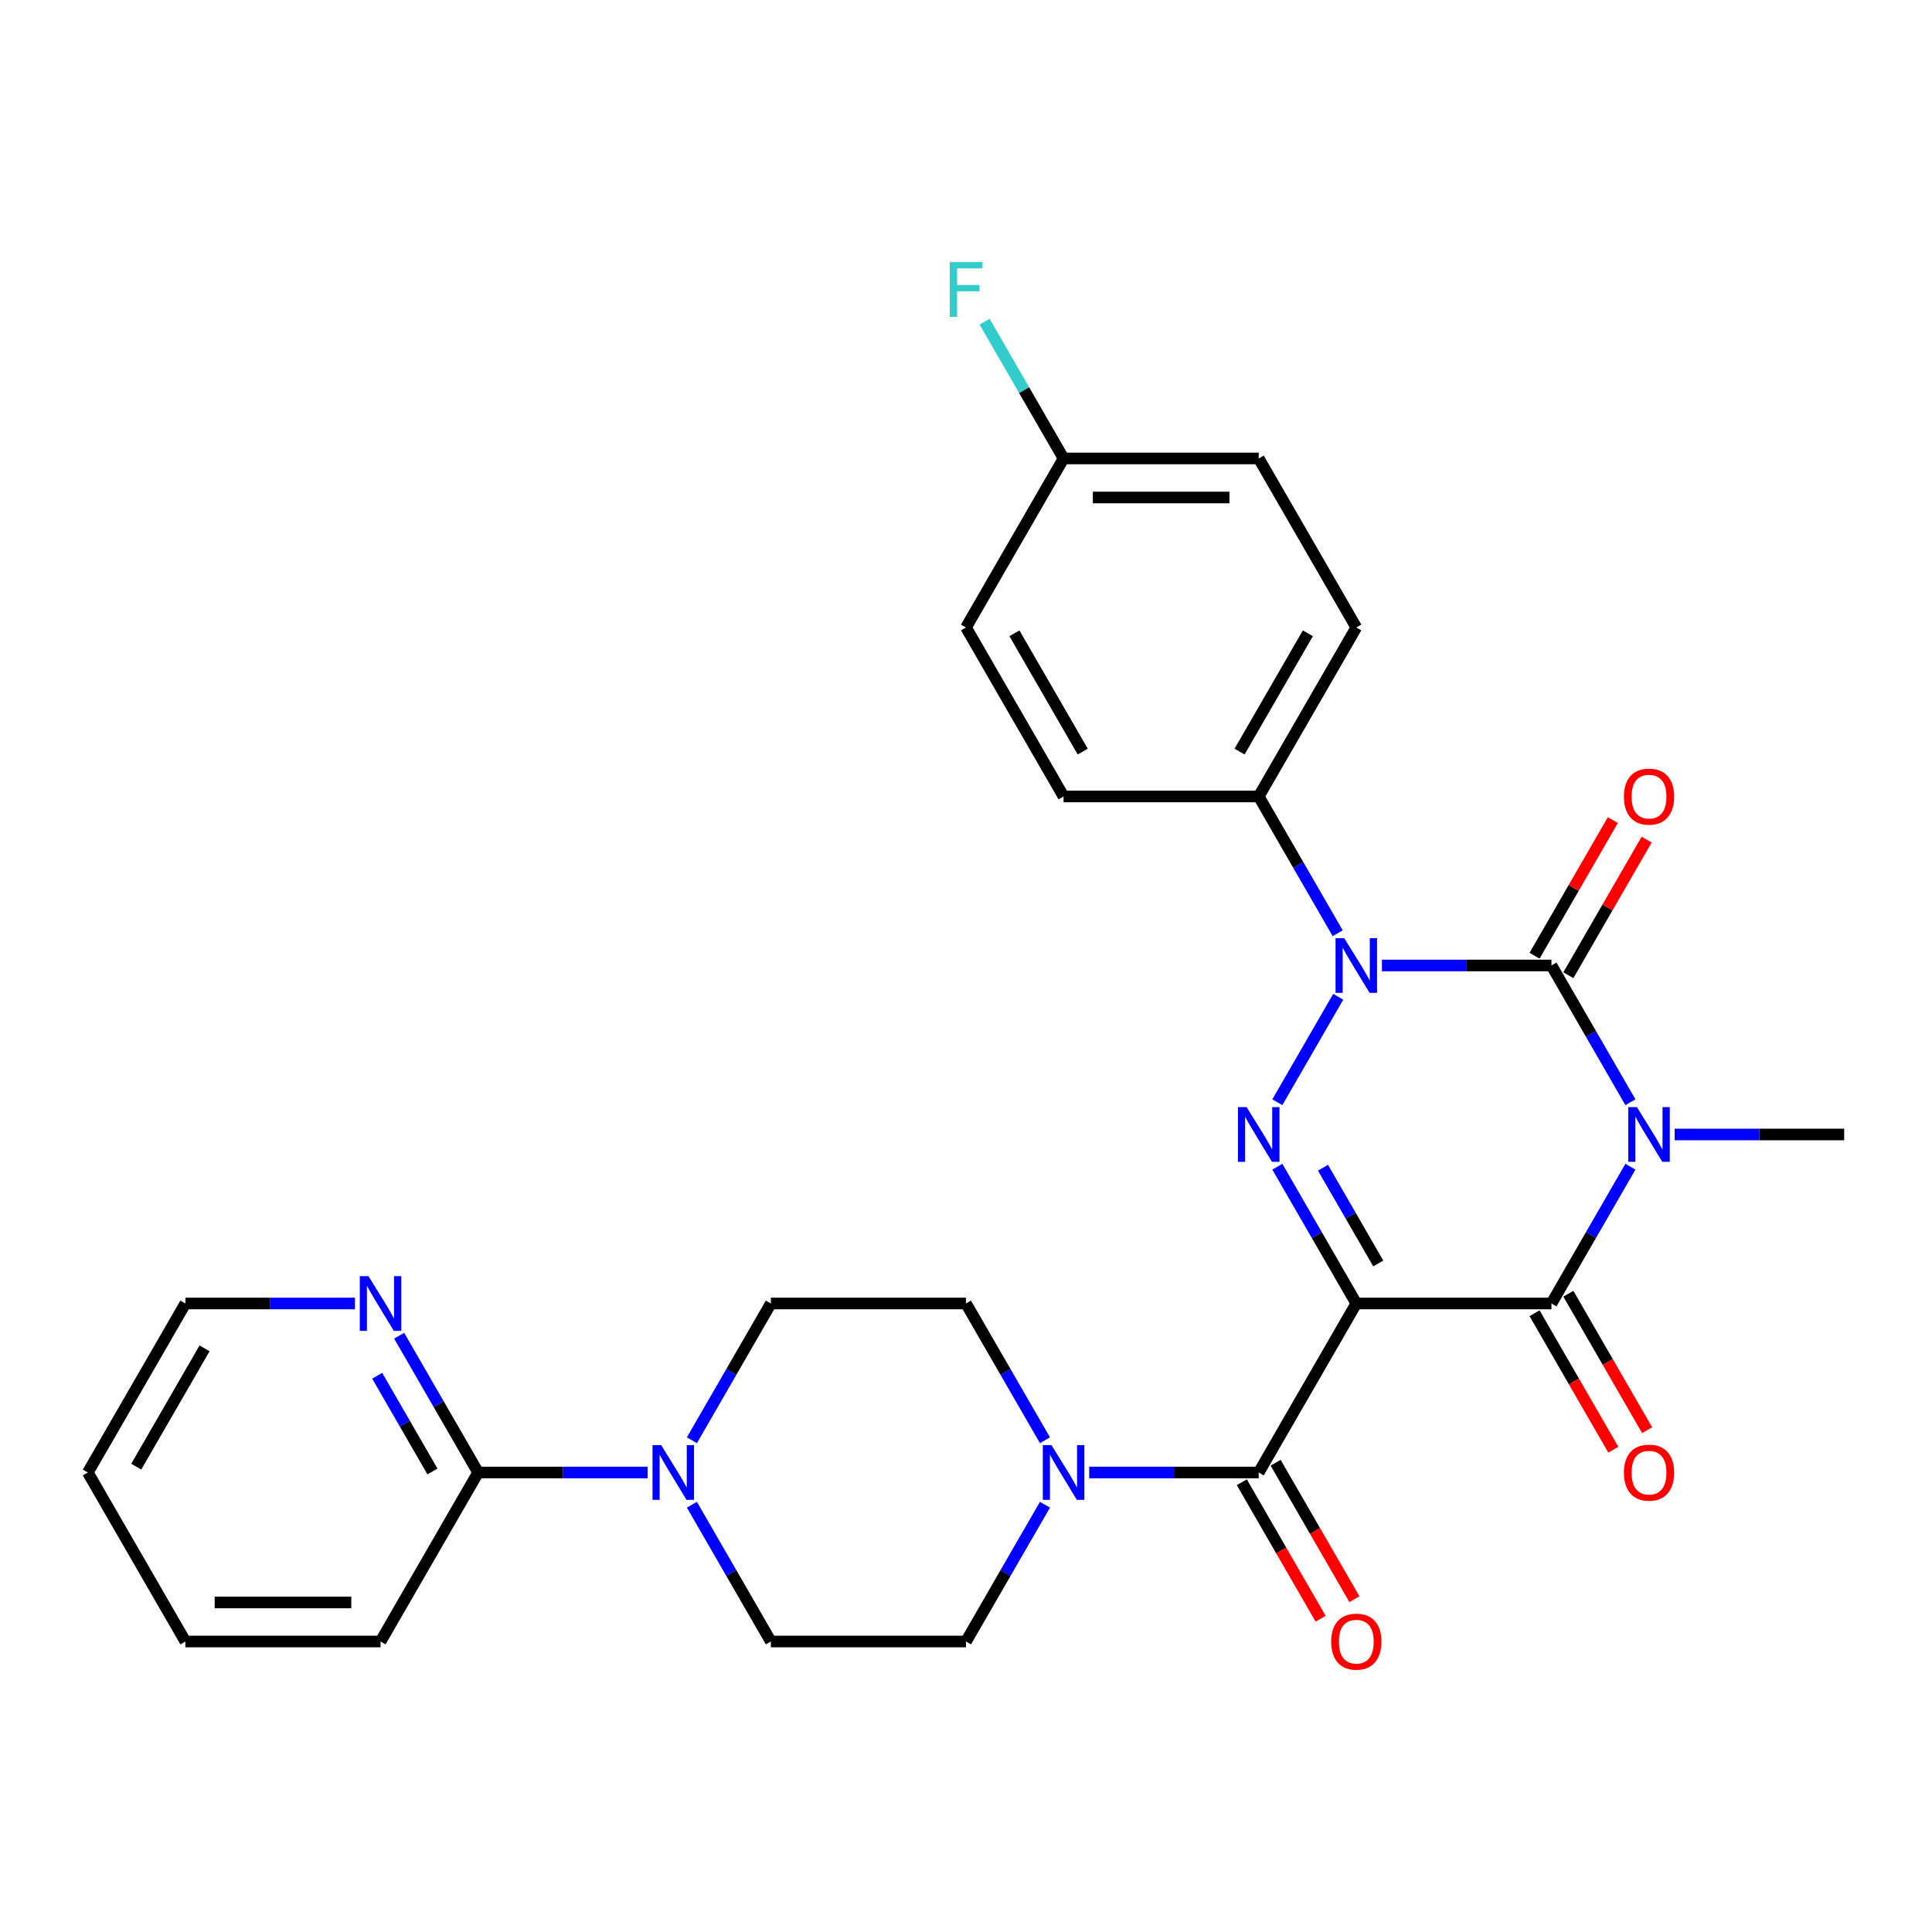 <?xml version='1.0' encoding='iso-8859-1'?>
<svg version='1.1' baseProfile='full'
              xmlns='http://www.w3.org/2000/svg'
                      xmlns:rdkit='http://www.rdkit.org/xml'
                      xmlns:xlink='http://www.w3.org/1999/xlink'
                  xml:space='preserve'
width='1000px' height='1000px' viewBox='0 0 1000 1000'>
<!-- END OF HEADER -->
<rect style='opacity:1.0;fill:#FFFFFF;stroke:none' width='1000' height='1000' x='0' y='0'> </rect>
<path class='bond-2' d='M 702.02,674.682 L 681.584,639.286' style='fill:none;fill-rule:evenodd;stroke:#000000;stroke-width:6px;stroke-linecap:butt;stroke-linejoin:miter;stroke-opacity:1' />
<path class='bond-2' d='M 681.584,639.286 L 661.148,603.89' style='fill:none;fill-rule:evenodd;stroke:#0000FF;stroke-width:6px;stroke-linecap:butt;stroke-linejoin:miter;stroke-opacity:1' />
<path class='bond-2' d='M 713.385,653.962 L 699.08,629.185' style='fill:none;fill-rule:evenodd;stroke:#000000;stroke-width:6px;stroke-linecap:butt;stroke-linejoin:miter;stroke-opacity:1' />
<path class='bond-2' d='M 699.08,629.185 L 684.775,604.408' style='fill:none;fill-rule:evenodd;stroke:#0000FF;stroke-width:6px;stroke-linecap:butt;stroke-linejoin:miter;stroke-opacity:1' />
<path class='bond-4' d='M 702.02,674.682 L 803.03,674.682' style='fill:none;fill-rule:evenodd;stroke:#000000;stroke-width:6px;stroke-linecap:butt;stroke-linejoin:miter;stroke-opacity:1' />
<path class='bond-5' d='M 702.02,674.682 L 651.515,762.159' style='fill:none;fill-rule:evenodd;stroke:#000000;stroke-width:6px;stroke-linecap:butt;stroke-linejoin:miter;stroke-opacity:1' />
<path class='bond-0' d='M 843.902,603.89 L 823.466,639.286' style='fill:none;fill-rule:evenodd;stroke:#0000FF;stroke-width:6px;stroke-linecap:butt;stroke-linejoin:miter;stroke-opacity:1' />
<path class='bond-0' d='M 823.466,639.286 L 803.03,674.682' style='fill:none;fill-rule:evenodd;stroke:#000000;stroke-width:6px;stroke-linecap:butt;stroke-linejoin:miter;stroke-opacity:1' />
<path class='bond-1' d='M 843.902,570.519 L 823.466,535.123' style='fill:none;fill-rule:evenodd;stroke:#0000FF;stroke-width:6px;stroke-linecap:butt;stroke-linejoin:miter;stroke-opacity:1' />
<path class='bond-1' d='M 823.466,535.123 L 803.03,499.727' style='fill:none;fill-rule:evenodd;stroke:#000000;stroke-width:6px;stroke-linecap:butt;stroke-linejoin:miter;stroke-opacity:1' />
<path class='bond-18' d='M 866.801,587.205 L 910.673,587.205' style='fill:none;fill-rule:evenodd;stroke:#0000FF;stroke-width:6px;stroke-linecap:butt;stroke-linejoin:miter;stroke-opacity:1' />
<path class='bond-18' d='M 910.673,587.205 L 954.545,587.205' style='fill:none;fill-rule:evenodd;stroke:#000000;stroke-width:6px;stroke-linecap:butt;stroke-linejoin:miter;stroke-opacity:1' />
<path class='bond-10' d='M 811.778,504.778 L 832.041,469.682' style='fill:none;fill-rule:evenodd;stroke:#000000;stroke-width:6px;stroke-linecap:butt;stroke-linejoin:miter;stroke-opacity:1' />
<path class='bond-10' d='M 832.041,469.682 L 852.303,434.586' style='fill:none;fill-rule:evenodd;stroke:#FF0000;stroke-width:6px;stroke-linecap:butt;stroke-linejoin:miter;stroke-opacity:1' />
<path class='bond-10' d='M 794.283,494.677 L 814.545,459.581' style='fill:none;fill-rule:evenodd;stroke:#000000;stroke-width:6px;stroke-linecap:butt;stroke-linejoin:miter;stroke-opacity:1' />
<path class='bond-10' d='M 814.545,459.581 L 834.808,424.485' style='fill:none;fill-rule:evenodd;stroke:#FF0000;stroke-width:6px;stroke-linecap:butt;stroke-linejoin:miter;stroke-opacity:1' />
<path class='bond-29' d='M 803.03,499.727 L 759.158,499.727' style='fill:none;fill-rule:evenodd;stroke:#000000;stroke-width:6px;stroke-linecap:butt;stroke-linejoin:miter;stroke-opacity:1' />
<path class='bond-29' d='M 759.158,499.727 L 715.285,499.727' style='fill:none;fill-rule:evenodd;stroke:#0000FF;stroke-width:6px;stroke-linecap:butt;stroke-linejoin:miter;stroke-opacity:1' />
<path class='bond-3' d='M 661.148,570.519 L 692.665,515.931' style='fill:none;fill-rule:evenodd;stroke:#0000FF;stroke-width:6px;stroke-linecap:butt;stroke-linejoin:miter;stroke-opacity:1' />
<path class='bond-9' d='M 692.387,483.042 L 671.951,447.646' style='fill:none;fill-rule:evenodd;stroke:#0000FF;stroke-width:6px;stroke-linecap:butt;stroke-linejoin:miter;stroke-opacity:1' />
<path class='bond-9' d='M 671.951,447.646 L 651.515,412.25' style='fill:none;fill-rule:evenodd;stroke:#000000;stroke-width:6px;stroke-linecap:butt;stroke-linejoin:miter;stroke-opacity:1' />
<path class='bond-11' d='M 794.283,679.732 L 814.672,715.048' style='fill:none;fill-rule:evenodd;stroke:#000000;stroke-width:6px;stroke-linecap:butt;stroke-linejoin:miter;stroke-opacity:1' />
<path class='bond-11' d='M 814.672,715.048 L 835.062,750.364' style='fill:none;fill-rule:evenodd;stroke:#FF0000;stroke-width:6px;stroke-linecap:butt;stroke-linejoin:miter;stroke-opacity:1' />
<path class='bond-11' d='M 811.778,669.631 L 832.168,704.947' style='fill:none;fill-rule:evenodd;stroke:#000000;stroke-width:6px;stroke-linecap:butt;stroke-linejoin:miter;stroke-opacity:1' />
<path class='bond-11' d='M 832.168,704.947 L 852.557,740.263' style='fill:none;fill-rule:evenodd;stroke:#FF0000;stroke-width:6px;stroke-linecap:butt;stroke-linejoin:miter;stroke-opacity:1' />
<path class='bond-6' d='M 651.515,762.159 L 607.643,762.159' style='fill:none;fill-rule:evenodd;stroke:#000000;stroke-width:6px;stroke-linecap:butt;stroke-linejoin:miter;stroke-opacity:1' />
<path class='bond-6' d='M 607.643,762.159 L 563.77,762.159' style='fill:none;fill-rule:evenodd;stroke:#0000FF;stroke-width:6px;stroke-linecap:butt;stroke-linejoin:miter;stroke-opacity:1' />
<path class='bond-13' d='M 642.767,767.21 L 663.157,802.526' style='fill:none;fill-rule:evenodd;stroke:#000000;stroke-width:6px;stroke-linecap:butt;stroke-linejoin:miter;stroke-opacity:1' />
<path class='bond-13' d='M 663.157,802.526 L 683.547,837.842' style='fill:none;fill-rule:evenodd;stroke:#FF0000;stroke-width:6px;stroke-linecap:butt;stroke-linejoin:miter;stroke-opacity:1' />
<path class='bond-13' d='M 660.263,757.109 L 680.653,792.425' style='fill:none;fill-rule:evenodd;stroke:#000000;stroke-width:6px;stroke-linecap:butt;stroke-linejoin:miter;stroke-opacity:1' />
<path class='bond-13' d='M 680.653,792.425 L 701.042,827.741' style='fill:none;fill-rule:evenodd;stroke:#FF0000;stroke-width:6px;stroke-linecap:butt;stroke-linejoin:miter;stroke-opacity:1' />
<path class='bond-14' d='M 540.872,745.474 L 520.436,710.078' style='fill:none;fill-rule:evenodd;stroke:#0000FF;stroke-width:6px;stroke-linecap:butt;stroke-linejoin:miter;stroke-opacity:1' />
<path class='bond-14' d='M 520.436,710.078 L 500,674.682' style='fill:none;fill-rule:evenodd;stroke:#000000;stroke-width:6px;stroke-linecap:butt;stroke-linejoin:miter;stroke-opacity:1' />
<path class='bond-15' d='M 540.872,778.844 L 520.436,814.24' style='fill:none;fill-rule:evenodd;stroke:#0000FF;stroke-width:6px;stroke-linecap:butt;stroke-linejoin:miter;stroke-opacity:1' />
<path class='bond-15' d='M 520.436,814.24 L 500,849.637' style='fill:none;fill-rule:evenodd;stroke:#000000;stroke-width:6px;stroke-linecap:butt;stroke-linejoin:miter;stroke-opacity:1' />
<path class='bond-7' d='M 358.118,778.844 L 378.554,814.24' style='fill:none;fill-rule:evenodd;stroke:#0000FF;stroke-width:6px;stroke-linecap:butt;stroke-linejoin:miter;stroke-opacity:1' />
<path class='bond-7' d='M 378.554,814.24 L 398.99,849.637' style='fill:none;fill-rule:evenodd;stroke:#000000;stroke-width:6px;stroke-linecap:butt;stroke-linejoin:miter;stroke-opacity:1' />
<path class='bond-8' d='M 335.22,762.159 L 291.347,762.159' style='fill:none;fill-rule:evenodd;stroke:#0000FF;stroke-width:6px;stroke-linecap:butt;stroke-linejoin:miter;stroke-opacity:1' />
<path class='bond-8' d='M 291.347,762.159 L 247.475,762.159' style='fill:none;fill-rule:evenodd;stroke:#000000;stroke-width:6px;stroke-linecap:butt;stroke-linejoin:miter;stroke-opacity:1' />
<path class='bond-30' d='M 358.118,745.474 L 378.554,710.078' style='fill:none;fill-rule:evenodd;stroke:#0000FF;stroke-width:6px;stroke-linecap:butt;stroke-linejoin:miter;stroke-opacity:1' />
<path class='bond-30' d='M 378.554,710.078 L 398.99,674.682' style='fill:none;fill-rule:evenodd;stroke:#000000;stroke-width:6px;stroke-linecap:butt;stroke-linejoin:miter;stroke-opacity:1' />
<path class='bond-12' d='M 247.475,762.159 L 227.039,726.763' style='fill:none;fill-rule:evenodd;stroke:#000000;stroke-width:6px;stroke-linecap:butt;stroke-linejoin:miter;stroke-opacity:1' />
<path class='bond-12' d='M 227.039,726.763 L 206.603,691.367' style='fill:none;fill-rule:evenodd;stroke:#0000FF;stroke-width:6px;stroke-linecap:butt;stroke-linejoin:miter;stroke-opacity:1' />
<path class='bond-12' d='M 223.849,761.641 L 209.543,736.864' style='fill:none;fill-rule:evenodd;stroke:#000000;stroke-width:6px;stroke-linecap:butt;stroke-linejoin:miter;stroke-opacity:1' />
<path class='bond-12' d='M 209.543,736.864 L 195.238,712.087' style='fill:none;fill-rule:evenodd;stroke:#0000FF;stroke-width:6px;stroke-linecap:butt;stroke-linejoin:miter;stroke-opacity:1' />
<path class='bond-25' d='M 247.475,762.159 L 196.97,849.637' style='fill:none;fill-rule:evenodd;stroke:#000000;stroke-width:6px;stroke-linecap:butt;stroke-linejoin:miter;stroke-opacity:1' />
<path class='bond-19' d='M 651.515,412.25 L 702.02,324.773' style='fill:none;fill-rule:evenodd;stroke:#000000;stroke-width:6px;stroke-linecap:butt;stroke-linejoin:miter;stroke-opacity:1' />
<path class='bond-19' d='M 641.595,389.027 L 676.949,327.793' style='fill:none;fill-rule:evenodd;stroke:#000000;stroke-width:6px;stroke-linecap:butt;stroke-linejoin:miter;stroke-opacity:1' />
<path class='bond-20' d='M 651.515,412.25 L 550.505,412.25' style='fill:none;fill-rule:evenodd;stroke:#000000;stroke-width:6px;stroke-linecap:butt;stroke-linejoin:miter;stroke-opacity:1' />
<path class='bond-26' d='M 183.704,674.682 L 139.832,674.682' style='fill:none;fill-rule:evenodd;stroke:#0000FF;stroke-width:6px;stroke-linecap:butt;stroke-linejoin:miter;stroke-opacity:1' />
<path class='bond-26' d='M 139.832,674.682 L 95.96,674.682' style='fill:none;fill-rule:evenodd;stroke:#000000;stroke-width:6px;stroke-linecap:butt;stroke-linejoin:miter;stroke-opacity:1' />
<path class='bond-17' d='M 500,674.682 L 398.99,674.682' style='fill:none;fill-rule:evenodd;stroke:#000000;stroke-width:6px;stroke-linecap:butt;stroke-linejoin:miter;stroke-opacity:1' />
<path class='bond-16' d='M 500,849.637 L 398.99,849.637' style='fill:none;fill-rule:evenodd;stroke:#000000;stroke-width:6px;stroke-linecap:butt;stroke-linejoin:miter;stroke-opacity:1' />
<path class='bond-22' d='M 702.02,324.773 L 651.515,237.295' style='fill:none;fill-rule:evenodd;stroke:#000000;stroke-width:6px;stroke-linecap:butt;stroke-linejoin:miter;stroke-opacity:1' />
<path class='bond-23' d='M 550.505,412.25 L 500,324.773' style='fill:none;fill-rule:evenodd;stroke:#000000;stroke-width:6px;stroke-linecap:butt;stroke-linejoin:miter;stroke-opacity:1' />
<path class='bond-23' d='M 560.425,389.027 L 525.071,327.793' style='fill:none;fill-rule:evenodd;stroke:#000000;stroke-width:6px;stroke-linecap:butt;stroke-linejoin:miter;stroke-opacity:1' />
<path class='bond-21' d='M 550.505,237.295 L 500,324.773' style='fill:none;fill-rule:evenodd;stroke:#000000;stroke-width:6px;stroke-linecap:butt;stroke-linejoin:miter;stroke-opacity:1' />
<path class='bond-24' d='M 550.505,237.295 L 530.069,201.899' style='fill:none;fill-rule:evenodd;stroke:#000000;stroke-width:6px;stroke-linecap:butt;stroke-linejoin:miter;stroke-opacity:1' />
<path class='bond-24' d='M 530.069,201.899 L 509.633,166.503' style='fill:none;fill-rule:evenodd;stroke:#33CCCC;stroke-width:6px;stroke-linecap:butt;stroke-linejoin:miter;stroke-opacity:1' />
<path class='bond-31' d='M 550.505,237.295 L 651.515,237.295' style='fill:none;fill-rule:evenodd;stroke:#000000;stroke-width:6px;stroke-linecap:butt;stroke-linejoin:miter;stroke-opacity:1' />
<path class='bond-31' d='M 565.657,257.497 L 636.364,257.497' style='fill:none;fill-rule:evenodd;stroke:#000000;stroke-width:6px;stroke-linecap:butt;stroke-linejoin:miter;stroke-opacity:1' />
<path class='bond-27' d='M 196.97,849.637 L 95.96,849.637' style='fill:none;fill-rule:evenodd;stroke:#000000;stroke-width:6px;stroke-linecap:butt;stroke-linejoin:miter;stroke-opacity:1' />
<path class='bond-27' d='M 181.818,829.435 L 111.111,829.435' style='fill:none;fill-rule:evenodd;stroke:#000000;stroke-width:6px;stroke-linecap:butt;stroke-linejoin:miter;stroke-opacity:1' />
<path class='bond-32' d='M 95.96,674.682 L 45.455,762.159' style='fill:none;fill-rule:evenodd;stroke:#000000;stroke-width:6px;stroke-linecap:butt;stroke-linejoin:miter;stroke-opacity:1' />
<path class='bond-32' d='M 105.879,697.905 L 70.526,759.139' style='fill:none;fill-rule:evenodd;stroke:#000000;stroke-width:6px;stroke-linecap:butt;stroke-linejoin:miter;stroke-opacity:1' />
<path class='bond-28' d='M 95.96,849.637 L 45.455,762.159' style='fill:none;fill-rule:evenodd;stroke:#000000;stroke-width:6px;stroke-linecap:butt;stroke-linejoin:miter;stroke-opacity:1' />
<path  class='atom-1' d='M 847.275 573.045
L 856.555 588.045
Q 857.475 589.525, 858.955 592.205
Q 860.435 594.885, 860.515 595.045
L 860.515 573.045
L 864.275 573.045
L 864.275 601.365
L 860.395 601.365
L 850.435 584.965
Q 849.275 583.045, 848.035 580.845
Q 846.835 578.645, 846.475 577.965
L 846.475 601.365
L 842.795 601.365
L 842.795 573.045
L 847.275 573.045
' fill='#0000FF'/>
<path  class='atom-3' d='M 645.255 573.045
L 654.535 588.045
Q 655.455 589.525, 656.935 592.205
Q 658.415 594.885, 658.495 595.045
L 658.495 573.045
L 662.255 573.045
L 662.255 601.365
L 658.375 601.365
L 648.415 584.965
Q 647.255 583.045, 646.015 580.845
Q 644.815 578.645, 644.455 577.965
L 644.455 601.365
L 640.775 601.365
L 640.775 573.045
L 645.255 573.045
' fill='#0000FF'/>
<path  class='atom-4' d='M 695.76 485.567
L 705.04 500.567
Q 705.96 502.047, 707.44 504.727
Q 708.92 507.407, 709 507.567
L 709 485.567
L 712.76 485.567
L 712.76 513.887
L 708.88 513.887
L 698.92 497.487
Q 697.76 495.567, 696.52 493.367
Q 695.32 491.167, 694.96 490.487
L 694.96 513.887
L 691.28 513.887
L 691.28 485.567
L 695.76 485.567
' fill='#0000FF'/>
<path  class='atom-7' d='M 544.245 747.999
L 553.525 762.999
Q 554.445 764.479, 555.925 767.159
Q 557.405 769.839, 557.485 769.999
L 557.485 747.999
L 561.245 747.999
L 561.245 776.319
L 557.365 776.319
L 547.405 759.919
Q 546.245 757.999, 545.005 755.799
Q 543.805 753.599, 543.445 752.919
L 543.445 776.319
L 539.765 776.319
L 539.765 747.999
L 544.245 747.999
' fill='#0000FF'/>
<path  class='atom-8' d='M 342.225 747.999
L 351.505 762.999
Q 352.425 764.479, 353.905 767.159
Q 355.385 769.839, 355.465 769.999
L 355.465 747.999
L 359.225 747.999
L 359.225 776.319
L 355.345 776.319
L 345.385 759.919
Q 344.225 757.999, 342.985 755.799
Q 341.785 753.599, 341.425 752.919
L 341.425 776.319
L 337.745 776.319
L 337.745 747.999
L 342.225 747.999
' fill='#0000FF'/>
<path  class='atom-11' d='M 840.535 412.33
Q 840.535 405.53, 843.895 401.73
Q 847.255 397.93, 853.535 397.93
Q 859.815 397.93, 863.175 401.73
Q 866.535 405.53, 866.535 412.33
Q 866.535 419.21, 863.135 423.13
Q 859.735 427.01, 853.535 427.01
Q 847.295 427.01, 843.895 423.13
Q 840.535 419.25, 840.535 412.33
M 853.535 423.81
Q 857.855 423.81, 860.175 420.93
Q 862.535 418.01, 862.535 412.33
Q 862.535 406.77, 860.175 403.97
Q 857.855 401.13, 853.535 401.13
Q 849.215 401.13, 846.855 403.93
Q 844.535 406.73, 844.535 412.33
Q 844.535 418.05, 846.855 420.93
Q 849.215 423.81, 853.535 423.81
' fill='#FF0000'/>
<path  class='atom-12' d='M 840.535 762.239
Q 840.535 755.439, 843.895 751.639
Q 847.255 747.839, 853.535 747.839
Q 859.815 747.839, 863.175 751.639
Q 866.535 755.439, 866.535 762.239
Q 866.535 769.119, 863.135 773.039
Q 859.735 776.919, 853.535 776.919
Q 847.295 776.919, 843.895 773.039
Q 840.535 769.159, 840.535 762.239
M 853.535 773.719
Q 857.855 773.719, 860.175 770.839
Q 862.535 767.919, 862.535 762.239
Q 862.535 756.679, 860.175 753.879
Q 857.855 751.039, 853.535 751.039
Q 849.215 751.039, 846.855 753.839
Q 844.535 756.639, 844.535 762.239
Q 844.535 767.959, 846.855 770.839
Q 849.215 773.719, 853.535 773.719
' fill='#FF0000'/>
<path  class='atom-13' d='M 190.71 660.522
L 199.99 675.522
Q 200.91 677.002, 202.39 679.682
Q 203.87 682.362, 203.95 682.522
L 203.95 660.522
L 207.71 660.522
L 207.71 688.842
L 203.83 688.842
L 193.87 672.442
Q 192.71 670.522, 191.47 668.322
Q 190.27 666.122, 189.91 665.442
L 189.91 688.842
L 186.23 688.842
L 186.23 660.522
L 190.71 660.522
' fill='#0000FF'/>
<path  class='atom-14' d='M 689.02 849.717
Q 689.02 842.917, 692.38 839.117
Q 695.74 835.317, 702.02 835.317
Q 708.3 835.317, 711.66 839.117
Q 715.02 842.917, 715.02 849.717
Q 715.02 856.597, 711.62 860.517
Q 708.22 864.397, 702.02 864.397
Q 695.78 864.397, 692.38 860.517
Q 689.02 856.637, 689.02 849.717
M 702.02 861.197
Q 706.34 861.197, 708.66 858.317
Q 711.02 855.397, 711.02 849.717
Q 711.02 844.157, 708.66 841.357
Q 706.34 838.517, 702.02 838.517
Q 697.7 838.517, 695.34 841.317
Q 693.02 844.117, 693.02 849.717
Q 693.02 855.437, 695.34 858.317
Q 697.7 861.197, 702.02 861.197
' fill='#FF0000'/>
<path  class='atom-25' d='M 491.58 135.658
L 508.42 135.658
L 508.42 138.898
L 495.38 138.898
L 495.38 147.498
L 506.98 147.498
L 506.98 150.778
L 495.38 150.778
L 495.38 163.978
L 491.58 163.978
L 491.58 135.658
' fill='#33CCCC'/>
</svg>
